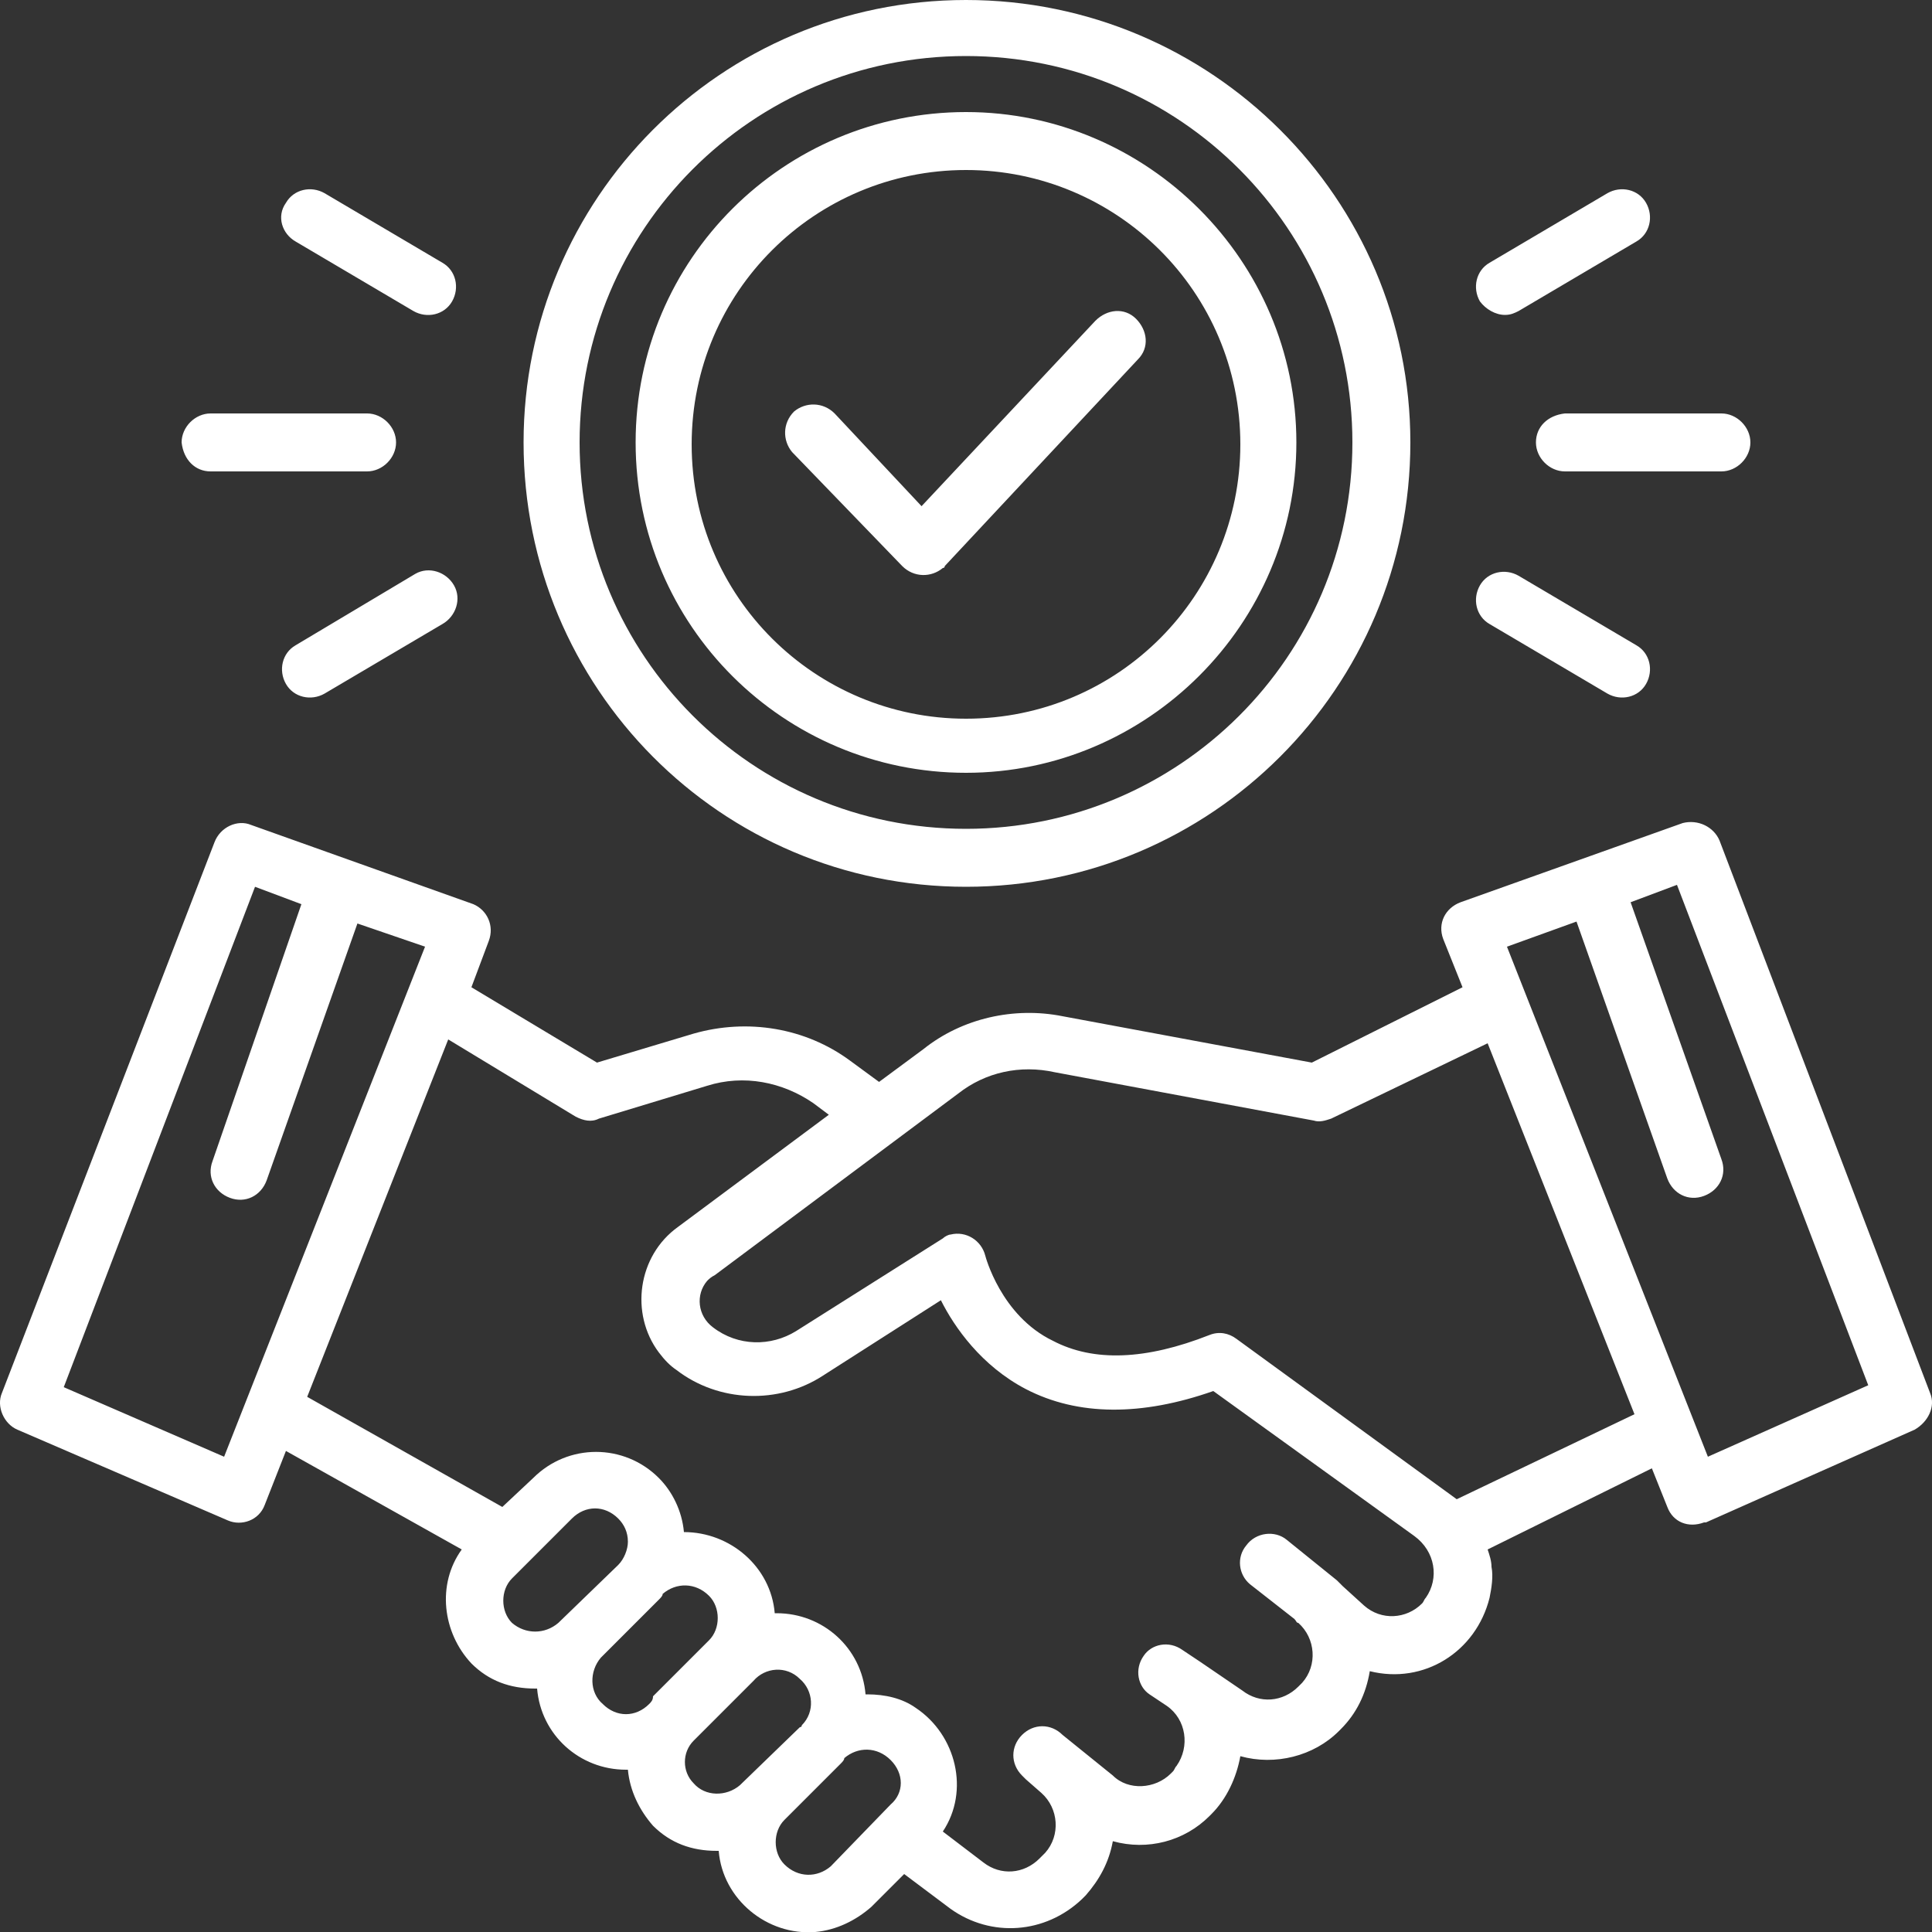<?xml version="1.0" encoding="utf-8"?>
<!-- Generator: Adobe Illustrator 24.3.0, SVG Export Plug-In . SVG Version: 6.00 Build 0)  -->
<svg version="1.1" id="Layer_1" xmlns="http://www.w3.org/2000/svg" xmlns:xlink="http://www.w3.org/1999/xlink" x="0px" y="0px"
	 viewBox="0 0 100 100" style="enable-background:new 0 0 100 100;" xml:space="preserve">
<rect x="0" y="0" width="100" height="100" fill="#333333" stroke="none"/>
<style type="text/css">
	.st0{fill:#FFFFFF;}
</style>
<g>
	<g>
		<path class="st0" d="M99.9,72.1L89,43.5c-0.3-0.7-1.1-1.1-1.9-0.9l-11.5,4.1c-0.8,0.3-1.2,1.1-0.9,1.9c0,0,0,0,0,0l1,2.5L67.9,55
			l-12.9-2.4c-2.5-0.5-5.2,0.1-7.2,1.7l-2.3,1.7l-1.5-1.1c-2.3-1.7-5.3-2.2-8.1-1.4l-5,1.5l-6.5-3.9l0.9-2.4
			c0.3-0.8-0.1-1.6-0.8-1.9c0,0,0,0,0,0l-11.5-4.1c-0.7-0.3-1.6,0.1-1.9,0.9L0.1,72.1c-0.3,0.7,0.1,1.6,0.8,1.9l10.9,4.7
			c0.7,0.3,1.6,0,1.9-0.8c0,0,0,0,0,0l1.1-2.8l9.1,5.1c-1.3,1.8-1,4.3,0.5,5.9c0.9,0.9,2,1.3,3.3,1.3h0.1c0.2,2.4,2.2,4.2,4.6,4.2
			h0.1c0.1,1.1,0.6,2.1,1.3,2.9c0.9,0.9,2,1.3,3.3,1.3h0.1c0.2,2.5,2.5,4.4,5,4.2c1.1-0.1,2.1-0.6,2.9-1.3l1.7-1.7l2.4,1.8
			c2.1,1.5,4.9,1.3,6.8-0.5l0.2-0.2c0.7-0.8,1.2-1.7,1.4-2.8c1.8,0.5,3.7,0,5-1.3l0.1-0.1c0.8-0.8,1.3-1.9,1.5-3
			c1.8,0.5,3.8,0,5.1-1.3l0.1-0.1c0.8-0.8,1.3-1.8,1.5-3c2.8,0.7,5.5-1,6.2-3.8c0.1-0.5,0.2-1.1,0.1-1.6c0-0.3-0.1-0.6-0.2-0.9
			l8.5-4.2l0.8,2c0.3,0.8,1.1,1.1,1.9,0.8c0,0,0,0,0.1,0L99.1,74C99.8,73.6,100.2,72.8,99.9,72.1z M11.6,75.4l-8.3-3.6l9.9-25.9
			l2.4,0.9L11,60.1c-0.3,0.8,0.1,1.6,0.9,1.9c0.8,0.3,1.6-0.1,1.9-0.9l4.7-13.3L22,49L11.6,75.4z M28.9,84c-0.7,0.6-1.7,0.6-2.4,0
			c-0.6-0.6-0.6-1.7,0-2.3l3.1-3.1c0.7-0.7,1.7-0.7,2.4,0c0.3,0.3,0.5,0.7,0.5,1.2c0,0.4-0.2,0.9-0.5,1.2L28.9,84z M33.6,88.2
			L33.6,88.2c-0.7,0.7-1.7,0.7-2.4,0c-0.7-0.6-0.7-1.7-0.1-2.4c0,0,0,0,0.1-0.1l2.9-2.9c0.1-0.1,0.2-0.2,0.2-0.3l0,0
			c0.7-0.6,1.7-0.6,2.4,0.1c0.6,0.6,0.6,1.7,0,2.3l-2.9,2.9C33.8,88,33.7,88.1,33.6,88.2z M38.3,92.4c-0.7,0.6-1.8,0.6-2.4-0.1
			c-0.6-0.6-0.6-1.6,0-2.2l3.1-3.1c0.6-0.7,1.7-0.8,2.4-0.1c0.7,0.6,0.8,1.7,0.1,2.4c0,0.1-0.1,0.1-0.1,0.1L38.3,92.4z M46.1,93.4
			L46.1,93.4L43,96.6c-0.7,0.6-1.7,0.6-2.4-0.1c-0.6-0.6-0.6-1.7,0-2.3l2.9-2.9c0.1-0.1,0.2-0.2,0.2-0.3l0,0
			c0.7-0.6,1.7-0.6,2.4,0.1C46.8,91.8,46.8,92.8,46.1,93.4z M73.8,82.7c-0.1,0.1-0.1,0.2-0.2,0.3v0c-0.8,0.8-2.1,0.9-3,0.1l-1.1-1
			c-0.1-0.1-0.2-0.2-0.3-0.3l-2.6-2.1c-0.6-0.5-1.6-0.4-2.1,0.3c-0.5,0.6-0.4,1.5,0.2,2l2.3,1.8c0.1,0.1,0.1,0.2,0.2,0.2
			c0.9,0.8,1,2.2,0.2,3.1c0,0-0.1,0.1-0.1,0.1l-0.1,0.1c-0.8,0.8-2,0.9-2.9,0.2L62.1,86l0,0l-0.9-0.6c-0.7-0.5-1.6-0.3-2,0.3
			c-0.5,0.7-0.3,1.6,0.3,2l0.9,0.6c1,0.7,1.2,2.1,0.5,3.1c-0.1,0.1-0.1,0.2-0.2,0.3l-0.1,0.1c-0.8,0.8-2.2,0.9-3,0.1L55,89.8
			c-0.6-0.6-1.5-0.6-2.1,0s-0.6,1.5,0,2.1c0.1,0.1,0.1,0.1,0.2,0.2l0.8,0.7c0.9,0.8,1,2.2,0.2,3.1c0,0-0.1,0.1-0.1,0.1l-0.2,0.2
			c-0.8,0.8-2,0.9-2.9,0.2l-2.1-1.6c1.4-2.1,0.7-5-1.4-6.4c-0.7-0.5-1.6-0.7-2.5-0.7h-0.1c-0.2-2.4-2.2-4.2-4.6-4.2h-0.1
			c-0.2-2.4-2.3-4.2-4.7-4.2c-0.1-1.1-0.6-2.1-1.3-2.8c-1.8-1.8-4.7-1.8-6.5,0L26,78l-10.1-5.7l7.3-18.5l6.6,4
			c0.4,0.2,0.8,0.3,1.2,0.1l5.6-1.7c1.9-0.6,3.9-0.2,5.5,0.9l0.8,0.6l-7.8,5.8c-2.1,1.5-2.5,4.5-1,6.5c0.3,0.4,0.6,0.7,0.9,0.9
			c2.2,1.7,5.3,1.8,7.6,0.3l6.1-3.9c0.7,1.4,2.1,3.4,4.4,4.6c2.7,1.4,6,1.4,9.7,0.1l10.4,7.5C74.3,80.3,74.5,81.7,73.8,82.7z
			 M75.4,77.6L64,69.3c-0.4-0.3-0.9-0.4-1.4-0.2c-3.3,1.3-6,1.4-8.1,0.3C51.8,68.1,51,65,51,65c-0.2-0.8-1-1.3-1.8-1.1
			c-0.1,0-0.3,0.1-0.4,0.2l-7.6,4.8c-1.3,0.8-3,0.8-4.3-0.2c-0.8-0.6-0.9-1.7-0.3-2.4c0.1-0.1,0.2-0.2,0.4-0.3l12.6-9.4
			c1.4-1.1,3.2-1.5,5-1.1l13.4,2.5c0.3,0.1,0.6,0,0.9-0.1l8.1-3.9l7.6,19.2L75.4,77.6z M88.4,75.4L78,49l3.6-1.3l4.7,13.3
			c0.3,0.8,1.1,1.2,1.9,0.9c0.8-0.3,1.2-1.1,0.9-1.9l-4.7-13.3l2.4-0.9l9.9,25.9L88.4,75.4z M50,45.9C62.7,45.9,73,35.6,73,22.9
			C73,10.3,62.7,0,50,0C37.3,0,27.1,10.3,27.1,22.9C27.1,35.6,37.3,45.9,50,45.9z M50,2.9c11.1,0,20,9,20,20c0,11.1-9,20-20,20
			c-11.1,0-20-9-20-20C30,11.9,38.9,2.9,50,2.9z M50,40c9.4,0,17.1-7.7,17.1-17.1c0-9.4-7.7-17.1-17.1-17.1
			c-9.4,0-17.1,7.6-17.1,17.1C32.9,32.4,40.6,40,50,40z M50,8.8c7.8,0,14.2,6.3,14.2,14.2c0,7.8-6.3,14.2-14.2,14.2
			c-7.8,0-14.2-6.3-14.2-14.2C35.8,15.1,42.2,8.8,50,8.8z M79.5,22.9c0,0.8,0.7,1.5,1.5,1.5h8.1c0.8,0,1.5-0.7,1.5-1.5
			c0-0.8-0.7-1.5-1.5-1.5h-8.1C80.1,21.5,79.5,22.1,79.5,22.9z M77.9,16.3L77.9,16.3c0.3,0,0.5-0.1,0.7-0.2l6.1-3.6
			c0.7-0.4,0.9-1.3,0.5-2c-0.4-0.7-1.3-0.9-2-0.5l-6.1,3.6c-0.7,0.4-0.9,1.3-0.5,2C76.9,16,77.4,16.3,77.9,16.3z M77.1,32.3
			C77.1,32.3,77.1,32.3,77.1,32.3L77.1,32.3l6.1,3.6c0.7,0.4,1.6,0.2,2-0.5c0.4-0.7,0.2-1.6-0.5-2l-6.1-3.6c-0.7-0.4-1.6-0.2-2,0.5
			C76.2,31,76.4,31.9,77.1,32.3z M10.9,24.4h8.1c0.8,0,1.5-0.7,1.5-1.5c0-0.8-0.7-1.5-1.5-1.5h-8.1c-0.8,0-1.5,0.7-1.5,1.5
			C9.5,23.8,10.1,24.4,10.9,24.4z M15.3,12.5l6.1,3.6c0.7,0.4,1.6,0.2,2-0.5c0.4-0.7,0.2-1.6-0.5-2c0,0,0,0,0,0L16.8,10
			c-0.7-0.4-1.6-0.2-2,0.5C14.3,11.2,14.6,12.1,15.3,12.5z M15.3,33.4c-0.7,0.4-0.9,1.3-0.5,2c0.4,0.7,1.3,0.9,2,0.5l6.1-3.6
			c0.7-0.4,1-1.3,0.6-2c-0.4-0.7-1.3-1-2-0.6c0,0,0,0,0,0v0L15.3,33.4z M46.7,29.3c0.6,0.6,1.5,0.6,2.1,0.1c0,0,0.1,0,0.1-0.1
			l10-10.7c0.6-0.6,0.5-1.5-0.1-2.1c-0.6-0.6-1.5-0.5-2.1,0.1l-9,9.6l-4.5-4.8c-0.6-0.6-1.5-0.6-2.1-0.1c-0.6,0.6-0.6,1.5-0.1,2.1
			L46.7,29.3z"/>
	</g>
</g>
</svg>
